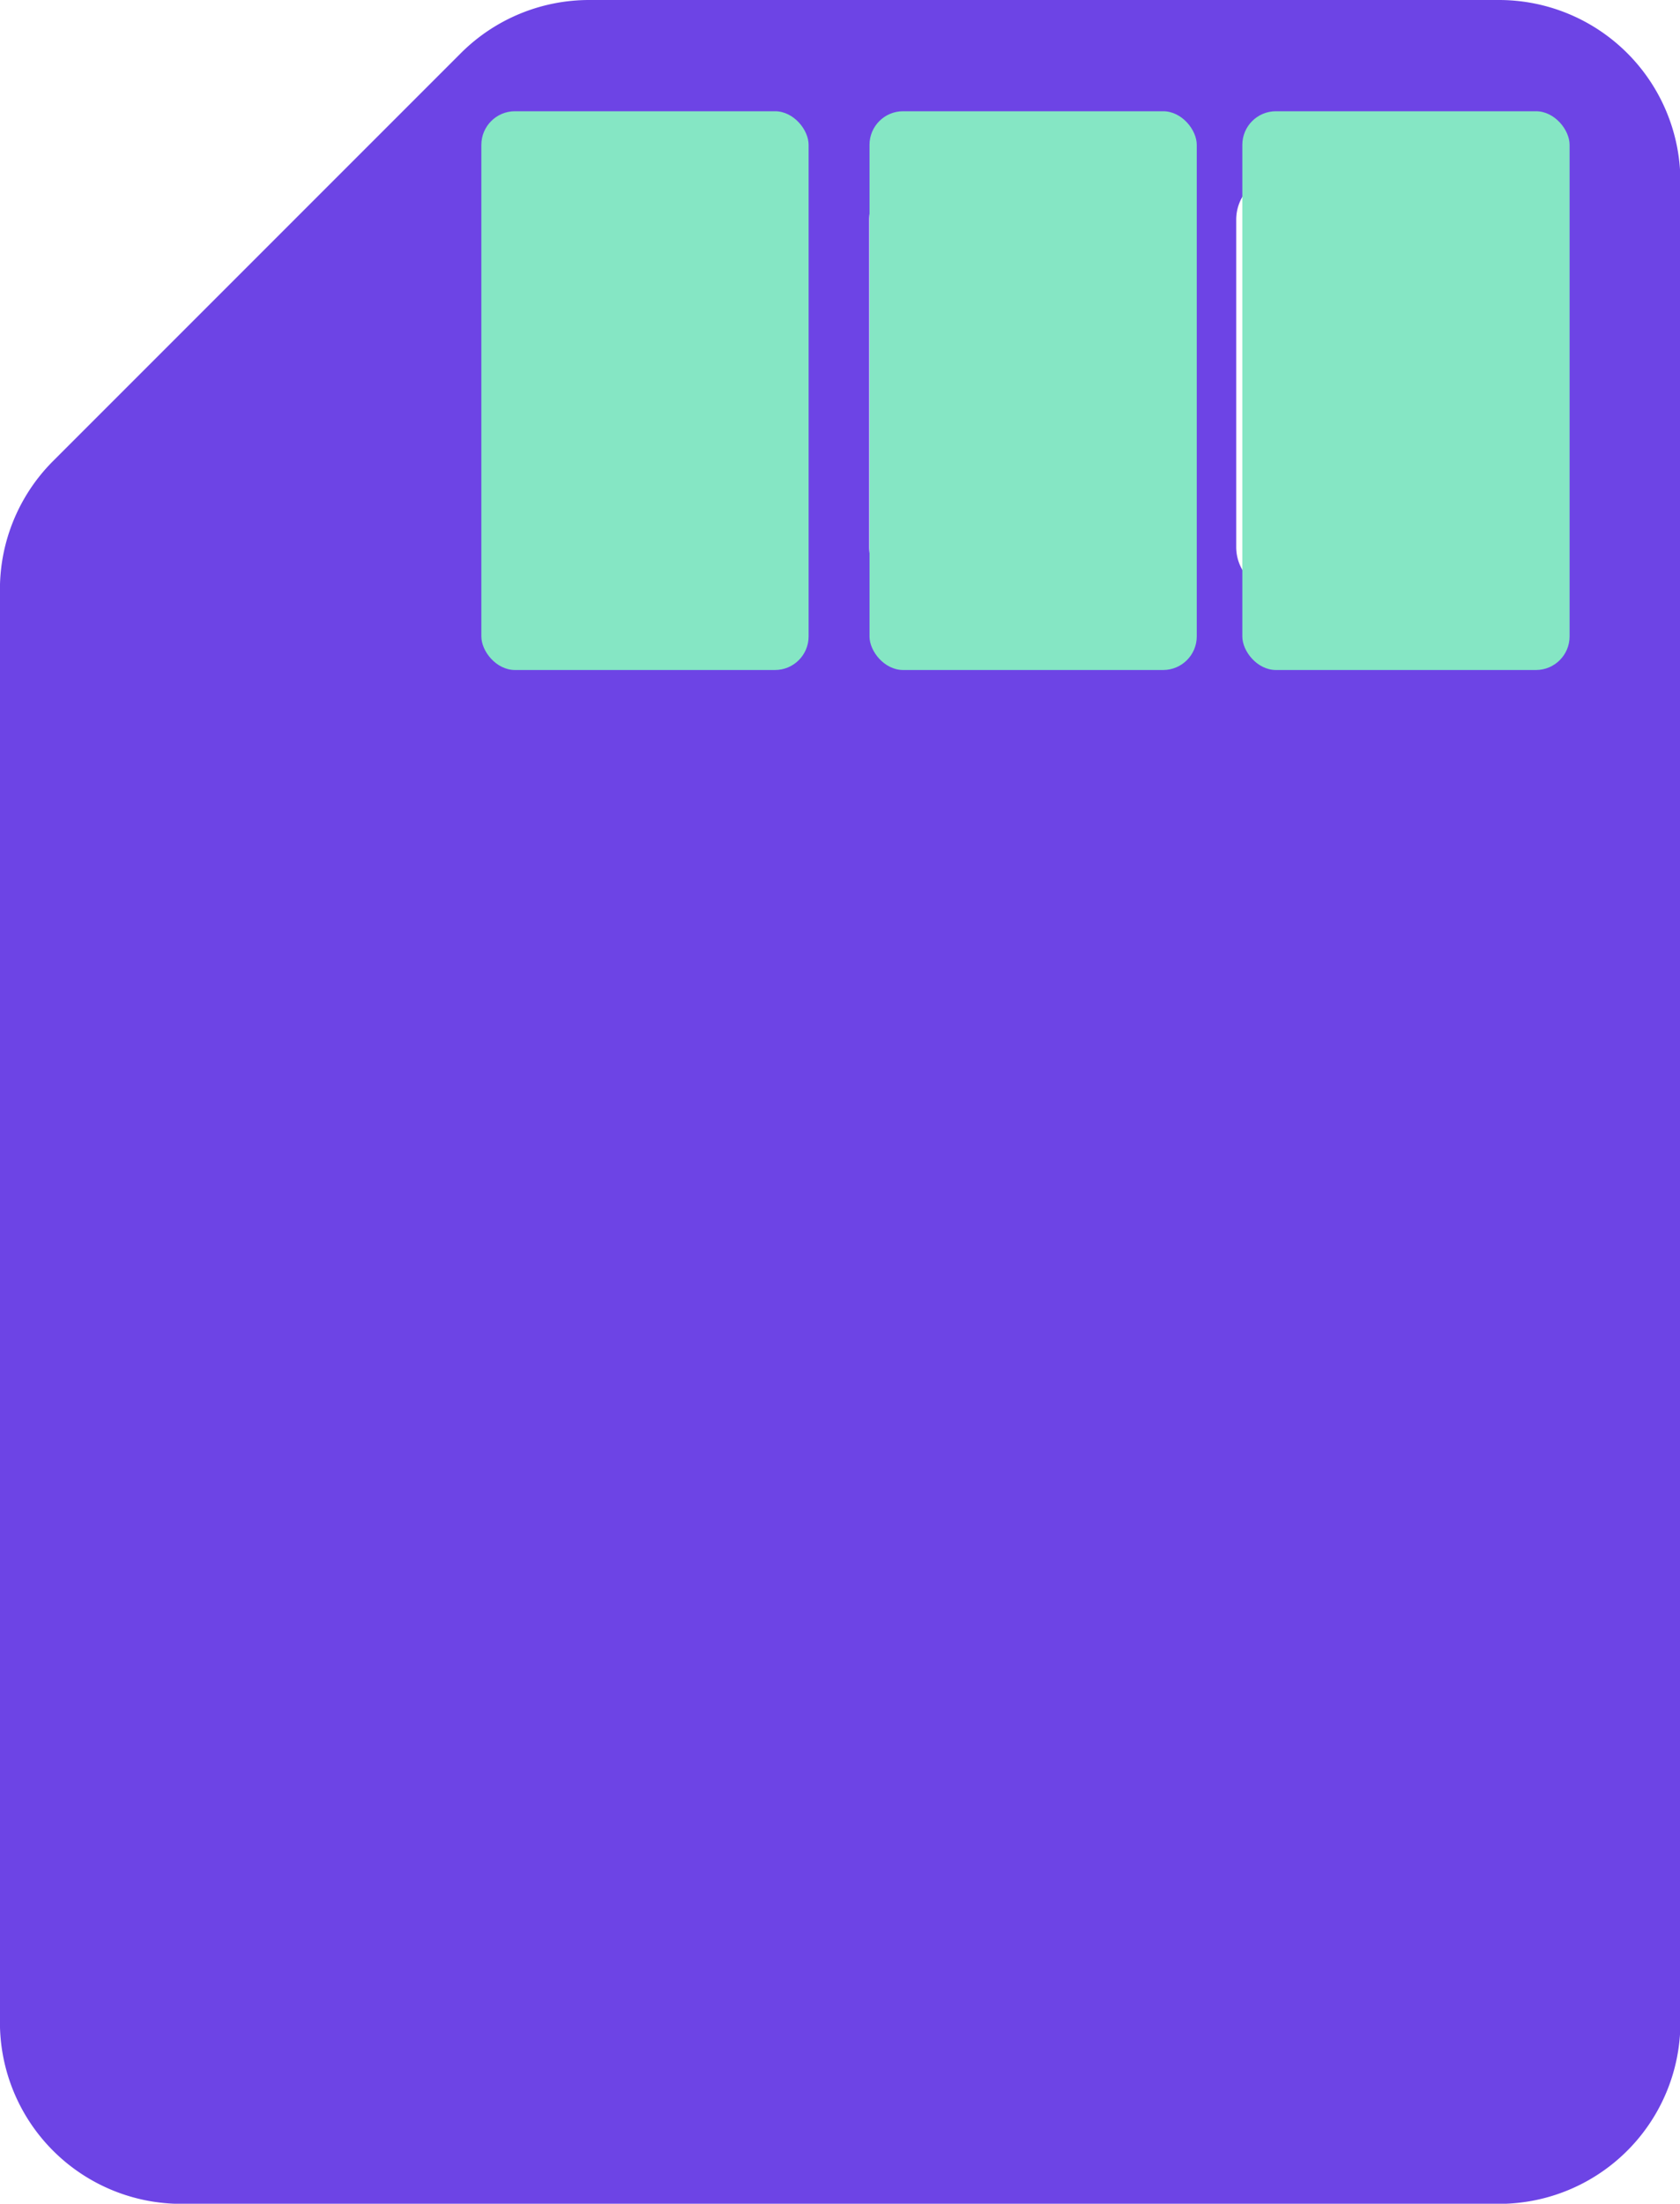 <svg xmlns="http://www.w3.org/2000/svg" width="25" height="32.786" viewBox="0 0 25 32.786">
  <g id="Group_19807" data-name="Group 19807" transform="translate(-5594 3461)">
    <g id="memory-card_68735" transform="translate(5594 -3461)">
      <g id="Group_19805" data-name="Group 19805" transform="translate(0)">
        <path id="Path_27023" data-name="Path 27023" d="M91.3,0H77.761a2.7,2.7,0,0,0-1.908.79l-6.07,6.07a2.7,2.7,0,0,0-.79,1.908v21.32a2.7,2.7,0,0,0,2.7,2.7H91.3a2.7,2.7,0,0,0,2.7-2.7V2.7A2.7,2.7,0,0,0,91.3,0ZM80.537,8.14a.671.671,0,0,1-.671.671H77.134a.671.671,0,0,1-.672-.671V3.267a.671.671,0,0,1,.672-.671h2.732a.671.671,0,0,1,.671.671ZM86,8.14a.671.671,0,0,1-.671.671H82.6a.671.671,0,0,1-.672-.671V3.267A.671.671,0,0,1,82.6,2.6H85.33A.671.671,0,0,1,86,3.267V8.14Zm5.464,0a.671.671,0,0,1-.671.671H88.062a.671.671,0,0,1-.672-.671V3.267a.671.671,0,0,1,.672-.671h2.732a.671.671,0,0,1,.671.671Z" transform="translate(-68.994 0)" fill="#6d44e5"/>
      </g>
    </g>
    <rect id="Rectangle_6744" data-name="Rectangle 6744" width="4.87" height="8.313" rx="0.5" transform="translate(5601.163 -3459.345)" fill="#85e6c4"/>
    <rect id="Rectangle_6745" data-name="Rectangle 6745" width="4.87" height="8.313" rx="0.5" transform="translate(5606.939 -3459.345)" fill="#85e6c4"/>
    <rect id="Rectangle_6746" data-name="Rectangle 6746" width="4.87" height="8.313" rx="0.5" transform="translate(5612.487 -3459.345)" fill="#85e6c4"/>
  </g>
</svg>
